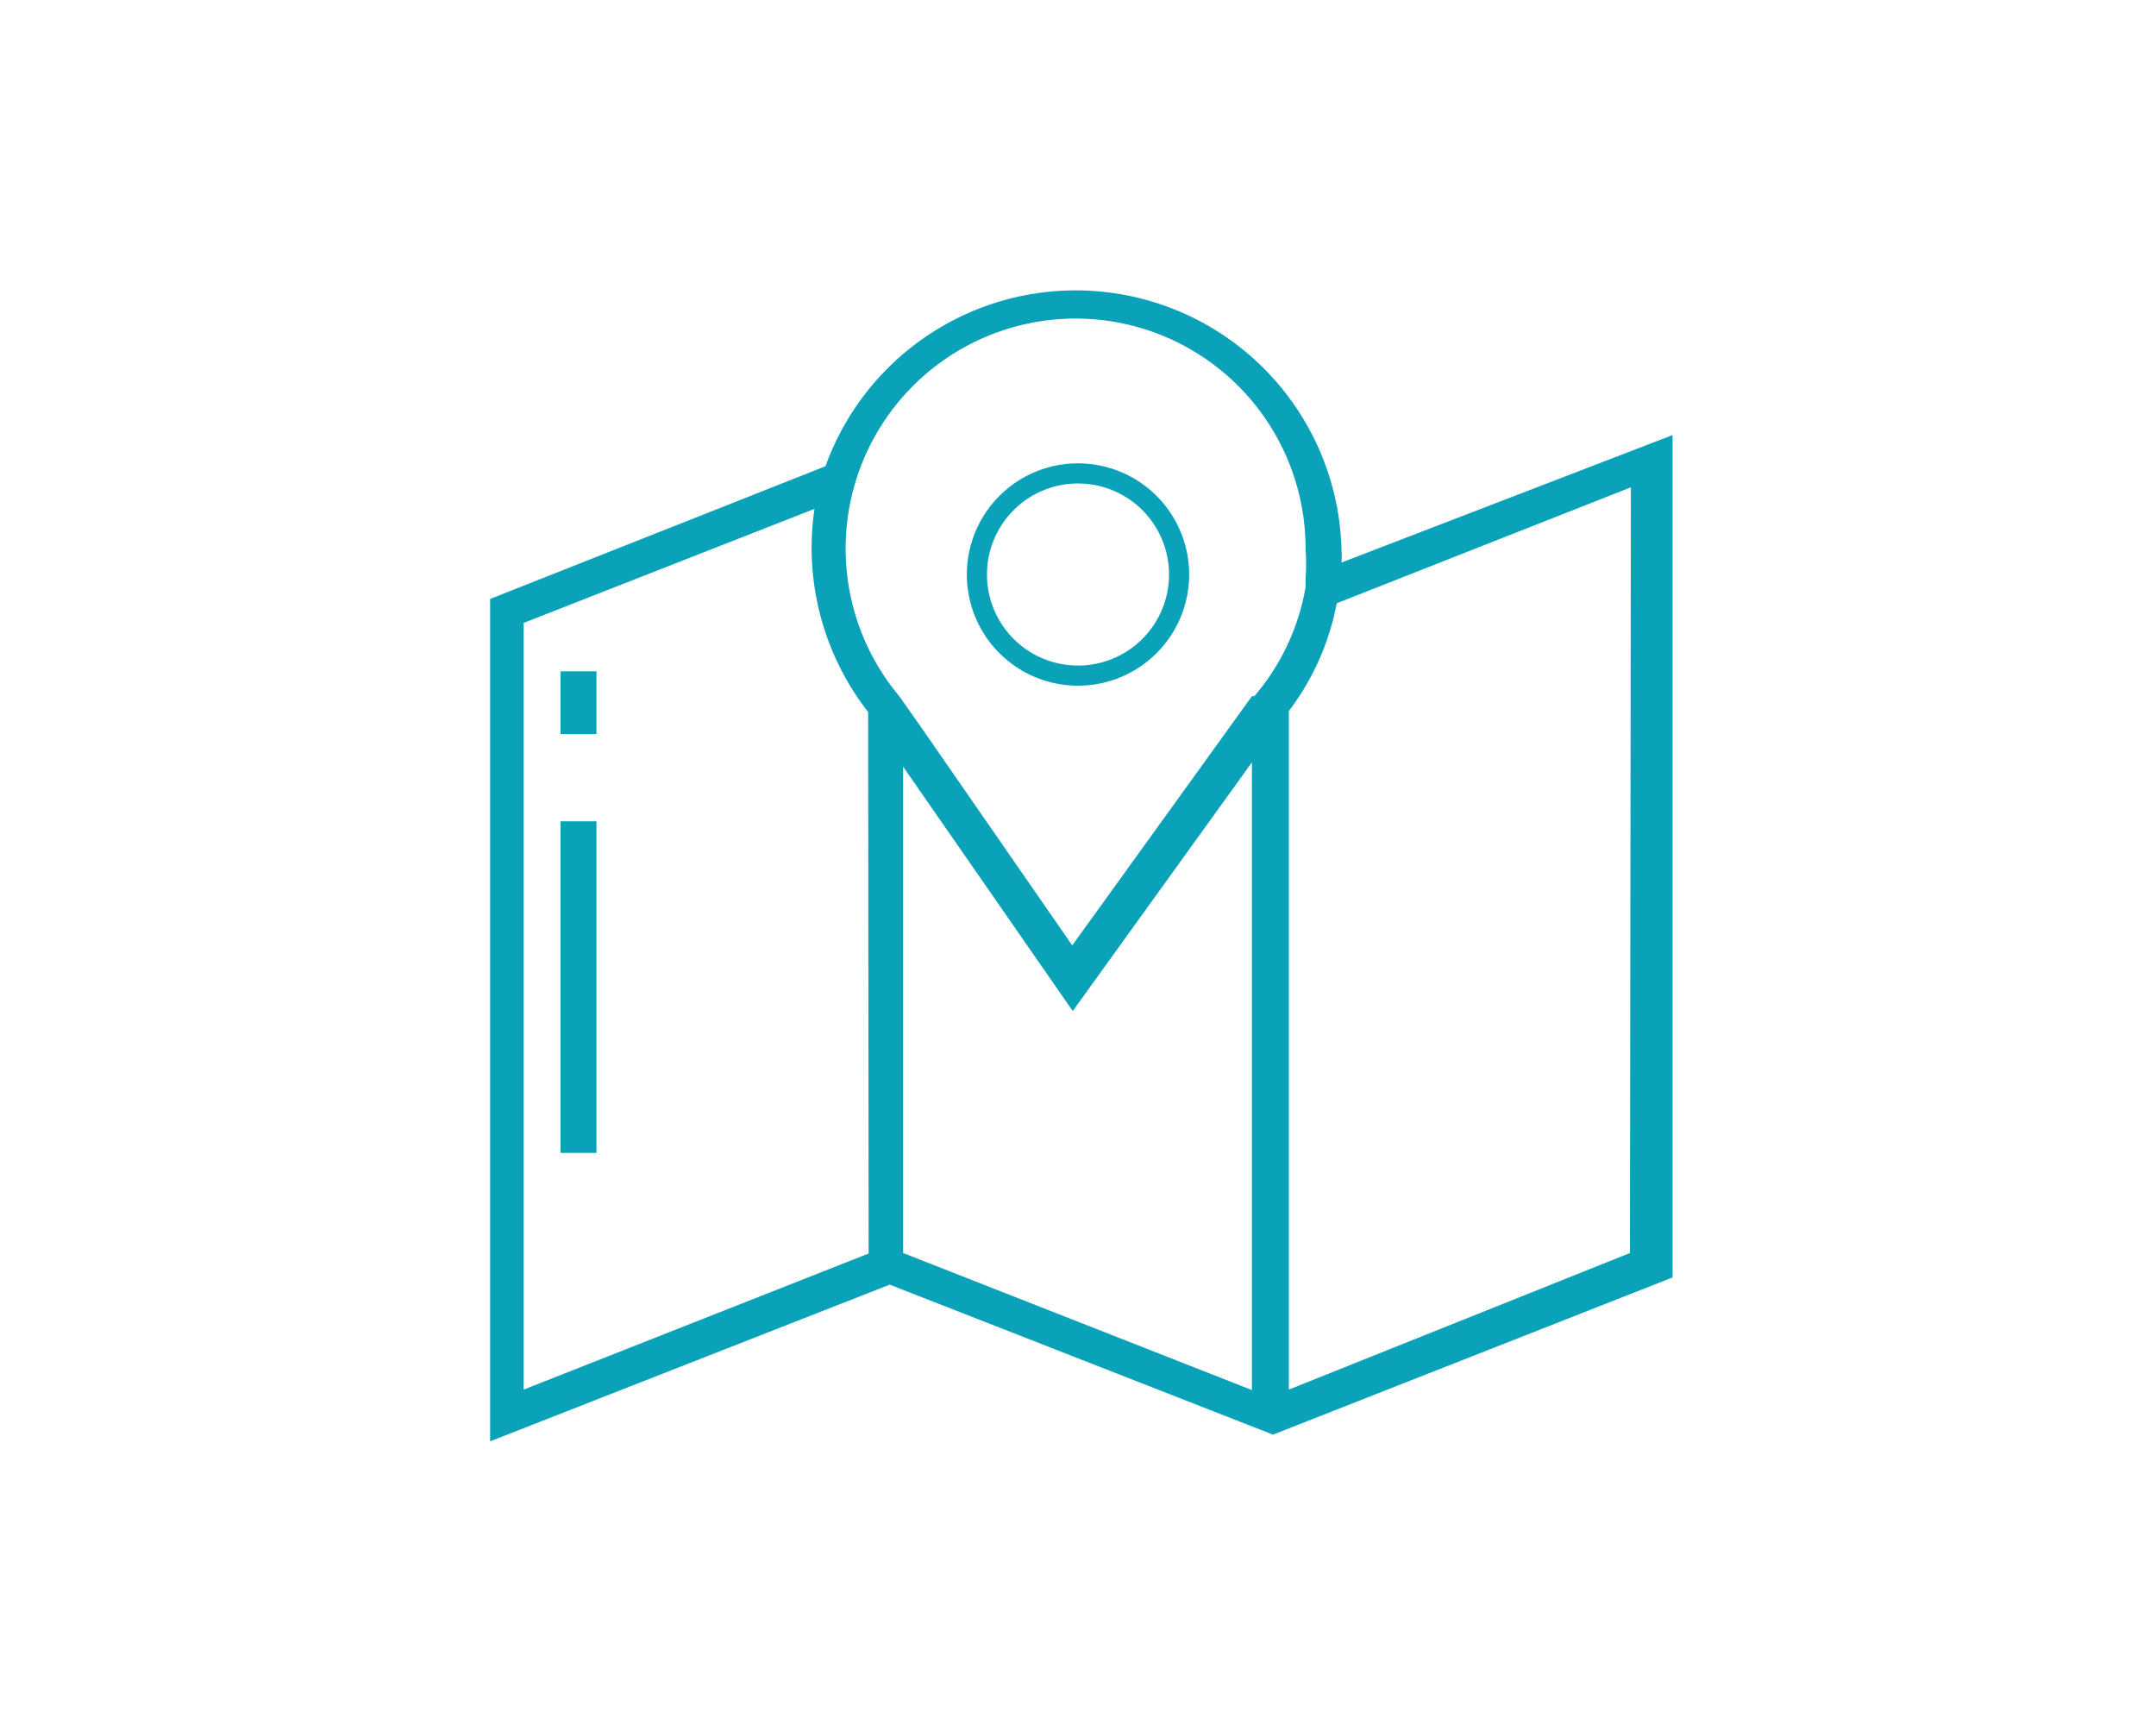 <svg id="Layer_3" data-name="Layer 3" xmlns="http://www.w3.org/2000/svg" width="45" height="36" viewBox="0 0 45 36">
  <defs>
    <style>
      .cls-1 {
        fill: #09a2b9;
      }
    </style>
  </defs>
  <title>map</title>
  <g>
    <rect class="cls-1" x="11.7" y="17.14" width="0.75" height="6.92"/>
    <rect class="cls-1" x="11.7" y="14.01" width="0.75" height="1.31"/>
    <path class="cls-1" d="M28,11.74a2.44,2.44,0,0,0,0-.27A5.55,5.55,0,0,0,17.23,9.73l-7,2.77V30.08l8.34-3.27,8,3.13,8.34-3.28V9.08ZM18.13,26.16,10.93,29V13L17,10.62a5.66,5.66,0,0,0-.06.82v0h0a5.58,5.58,0,0,0,1.18,3.42Zm8,2.85-7.28-2.86V16l3.54,5.1,3.74-5.19Zm0-14.48-.44.61-3.31,4.59-3.18-4.59-.43-.61a4.8,4.8,0,1,1,8.48-3.06,4.17,4.17,0,0,1,0,.61l0,.17A4.73,4.73,0,0,1,26.18,14.53Zm7.89,11.62L26.9,29V14.84a5.37,5.37,0,0,0,1-2.25l6.14-2.42Z"/>
    <path class="cls-1" d="M22.5,9.67A2.32,2.32,0,1,0,24.82,12,2.32,2.32,0,0,0,22.5,9.67Zm0,4.22A1.9,1.9,0,1,1,24.4,12,1.9,1.9,0,0,1,22.5,13.89Z"/>
  </g>
</svg>
